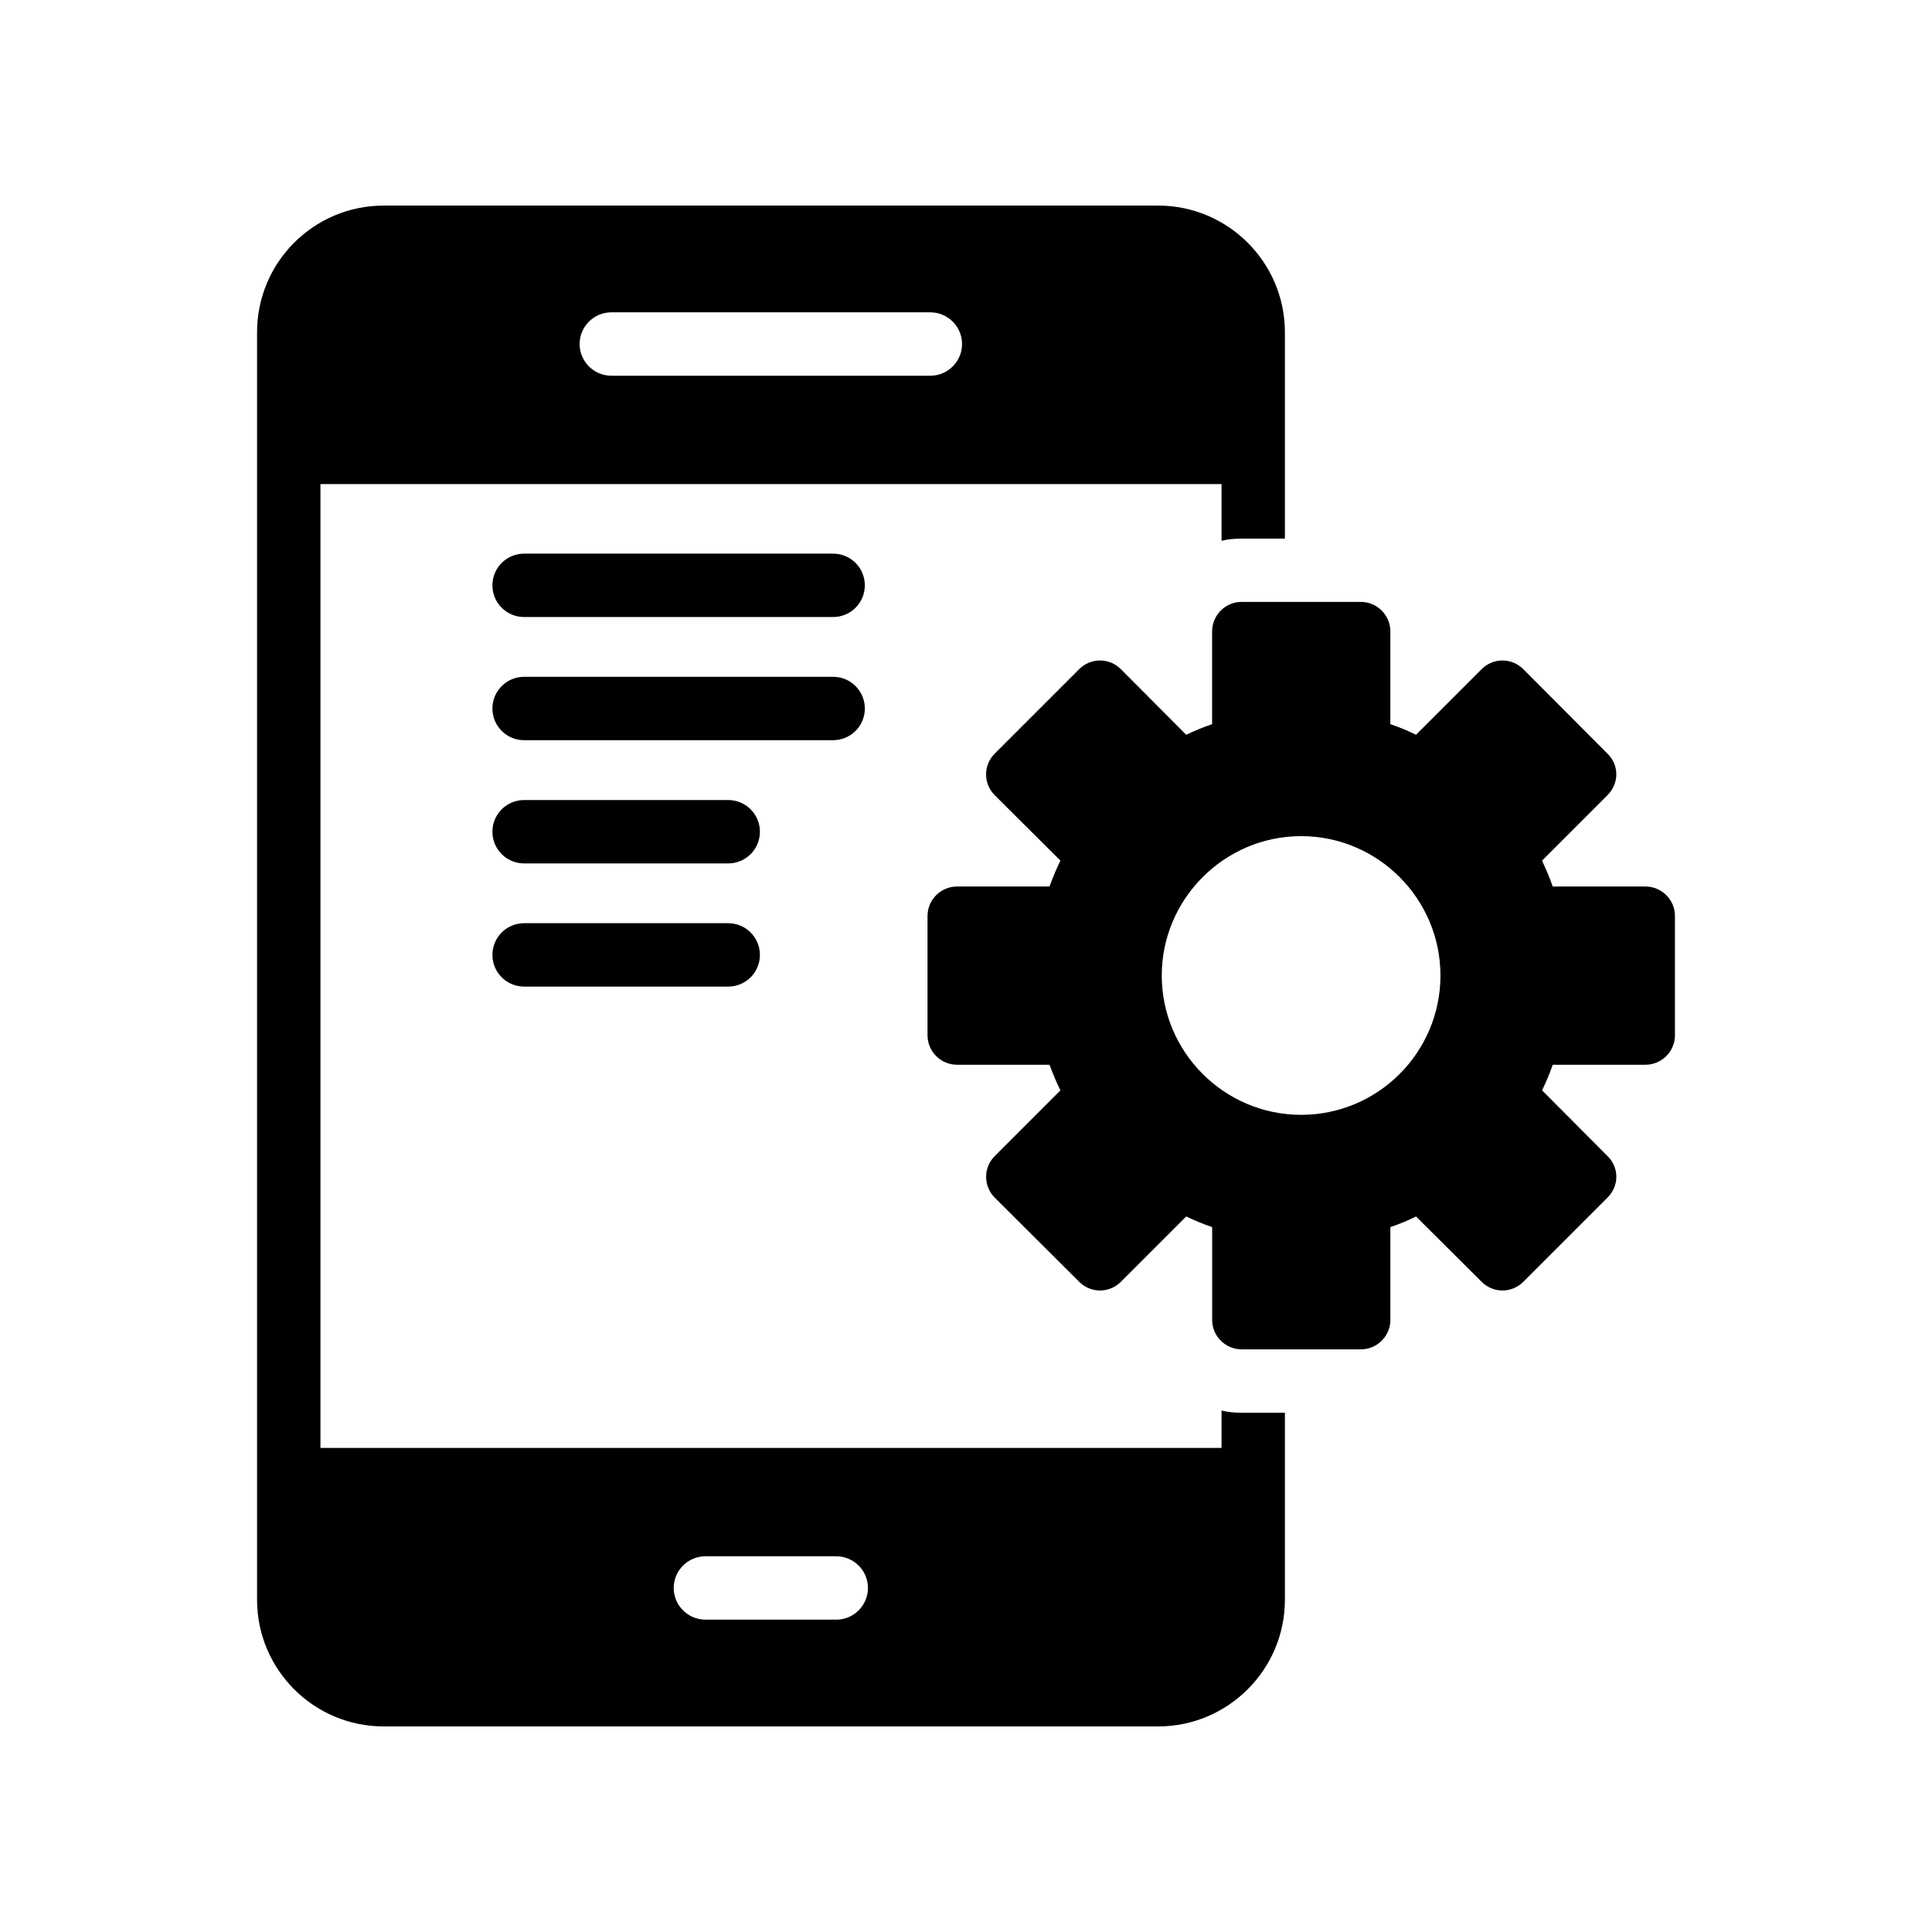 <?xml version="1.0" encoding="UTF-8"?>
<!-- Uploaded to: ICON Repo, www.svgrepo.com, Generator: ICON Repo Mixer Tools -->
<svg fill="#000000" width="800px" height="800px" version="1.1" viewBox="144 144 512 512" xmlns="http://www.w3.org/2000/svg">
 <g>
  <path d="m580.07 426.17c4.293 0 7.809-3.512 7.809-7.809v-31.617c0-4.293-3.516-7.809-7.809-7.809h-24.594c-0.781-2.344-1.797-4.606-2.812-6.871l17.332-17.332c1.484-1.484 2.344-3.434 2.344-5.543 0-2.031-0.859-4.059-2.344-5.465l-22.328-22.406c-3.043-3.043-7.965-3.043-11.008 0l-17.41 17.41c-2.188-1.094-4.449-2.031-6.793-2.812v-24.594c0-4.293-3.512-7.809-7.809-7.809h-31.617c-4.293 0-7.809 3.512-7.809 7.809v24.594c-2.344 0.781-4.606 1.719-6.871 2.812l-17.332-17.41c-3.043-3.043-7.961-3.043-11.008 0l-22.406 22.406c-3.043 3.043-3.043 7.965 0 11.008l17.41 17.332c-1.094 2.266-2.031 4.527-2.887 6.871h-24.516c-4.293 0-7.809 3.512-7.809 7.809v31.617c0 4.293 3.512 7.809 7.809 7.809h24.516c0.859 2.266 1.797 4.606 2.887 6.793l-17.402 17.41c-3.043 3.043-3.043 7.961 0 11.008l22.406 22.328c3.043 3.047 7.961 3.047 11.008 0l17.332-17.332c2.266 1.094 4.527 2.031 6.871 2.812v24.594c0 4.293 3.512 7.809 7.809 7.809h31.617c4.293 0 7.809-3.512 7.809-7.809v-24.594c2.344-0.781 4.606-1.719 6.793-2.812l17.41 17.332c3.043 3.047 7.965 3.047 11.008 0l22.328-22.328c1.484-1.484 2.344-3.434 2.344-5.543 0-2.031-0.859-4.059-2.344-5.465l-17.332-17.41c1.016-2.188 2.031-4.449 2.812-6.793zm-91.266 13.273c-20.297 0-36.926-16.551-36.926-36.926 0-20.297 16.629-36.93 36.926-36.93 20.379 0 36.93 16.629 36.93 36.93 0 20.375-16.551 36.926-36.93 36.926z"/>
  <path d="m364.79 290.72h-81.898c-4.637 0-8.398 3.754-8.398 8.398 0 4.641 3.758 8.398 8.398 8.398h81.898c4.637 0 8.398-3.754 8.398-8.398 0-4.641-3.762-8.398-8.398-8.398z"/>
  <path d="m373.19 331.76c0-4.641-3.758-8.398-8.398-8.398h-81.898c-4.637 0-8.398 3.754-8.398 8.398 0 4.641 3.758 8.398 8.398 8.398h81.898c4.637-0.004 8.398-3.758 8.398-8.398z"/>
  <path d="m336.99 356.02h-54.098c-4.637 0-8.398 3.754-8.398 8.398 0 4.641 3.758 8.398 8.398 8.398h54.094c4.637 0 8.398-3.754 8.398-8.398 0-4.641-3.758-8.398-8.395-8.398z"/>
  <path d="m336.99 388.66h-54.098c-4.637 0-8.398 3.754-8.398 8.398 0 4.641 3.758 8.398 8.398 8.398h54.094c4.637 0 8.398-3.754 8.398-8.398 0-4.641-3.758-8.398-8.395-8.398z"/>
  <path d="m473.01 286.73h11.504v-54.664c0-18.559-15.113-33.586-33.586-33.586h-205.22c-18.559 0-33.586 15.031-33.586 33.586v335.87c0 18.559 15.031 33.586 33.586 33.586h205.22c18.473 0 33.586-15.031 33.586-33.586v-49.543h-11.504c-1.848 0-3.609-0.168-5.289-0.586v9.906l-238.8 0.004v-255.43h238.8v15.031c1.68-0.418 3.441-0.586 5.289-0.586zm-142.07 269.7h34.68c4.617 0 8.398 3.777 8.398 8.398 0 4.617-3.777 8.398-8.398 8.398h-34.68c-4.617 0-8.398-3.777-8.398-8.398 0.004-4.617 3.781-8.398 8.398-8.398zm59.617-312.86h-84.555c-4.617 0-8.398-3.777-8.398-8.398 0-4.617 3.777-8.398 8.398-8.398h84.555c4.617 0 8.398 3.777 8.398 8.398 0 4.617-3.777 8.398-8.398 8.398z"/>
 </g>
</svg>